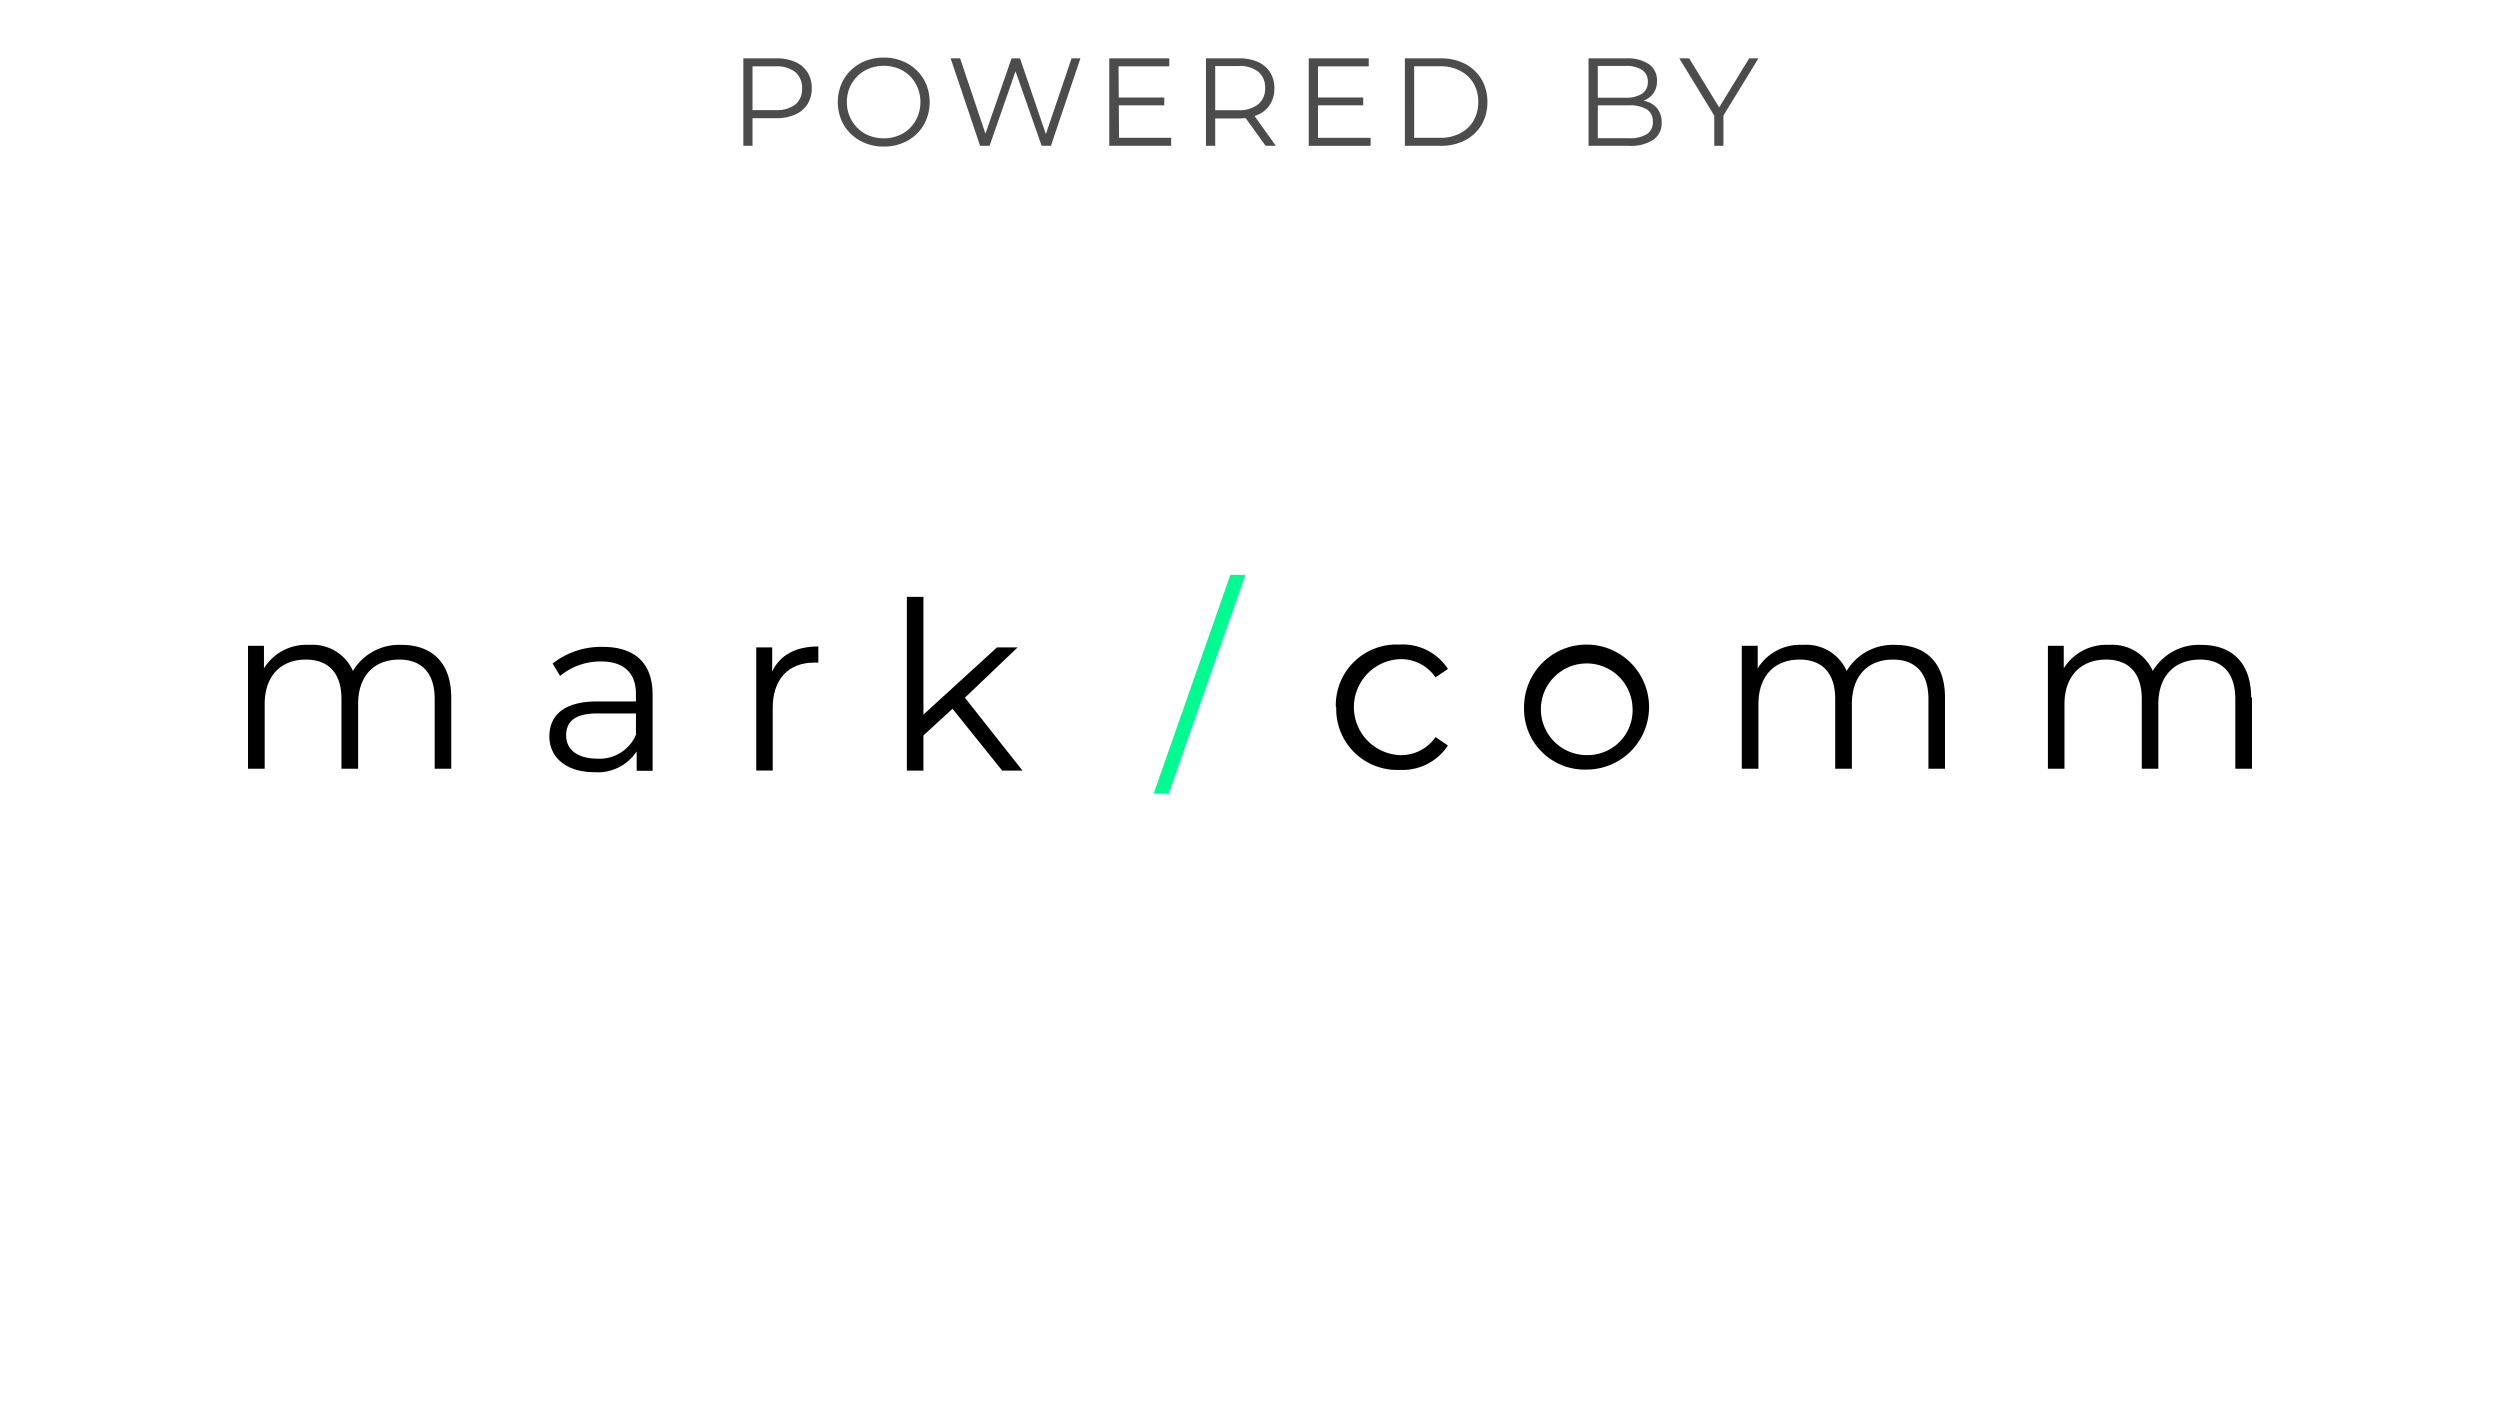<?xml version="1.0" encoding="UTF-8"?> <svg xmlns="http://www.w3.org/2000/svg" id="Слой_1" data-name="Слой 1" viewBox="0 0 240 136"> <defs> <style>.cls-1{opacity:0.7;}.cls-2{fill:#00fc90;}</style> </defs> <g class="cls-1"> <path d="M71.36,14V5.6H74.5a4.43,4.43,0,0,1,1.83.34,2.66,2.66,0,0,1,1.19,1,2.82,2.82,0,0,1,.41,1.55A2.82,2.82,0,0,1,77.52,10a2.66,2.66,0,0,1-1.19,1,4.42,4.42,0,0,1-1.83.35H71.85l.39-.42V14Zm.88-3-.39-.43h2.63A2.88,2.88,0,0,0,76.39,10,1.91,1.91,0,0,0,77,8.48a2,2,0,0,0-.65-1.56,2.88,2.88,0,0,0-1.91-.55H71.85L72.24,6Z"></path> <path d="M84.84,14.07a4.63,4.63,0,0,1-1.76-.32,4.21,4.21,0,0,1-1.4-.9,4,4,0,0,1-.92-1.35,4.54,4.54,0,0,1,0-3.4,4,4,0,0,1,.92-1.35,4.11,4.11,0,0,1,1.4-.9,4.56,4.56,0,0,1,1.76-.32,4.51,4.51,0,0,1,1.75.32,4.14,4.14,0,0,1,1.4.89,4,4,0,0,1,.93,1.36,4.54,4.54,0,0,1,0,3.4A4,4,0,0,1,88,12.86a4.14,4.14,0,0,1-1.4.89A4.51,4.51,0,0,1,84.84,14.07Zm0-.79a3.75,3.75,0,0,0,1.4-.26,3.24,3.24,0,0,0,1.12-.73,3.41,3.41,0,0,0,.73-1.1,3.71,3.71,0,0,0,0-2.78,3.41,3.41,0,0,0-.73-1.1,3.24,3.24,0,0,0-1.12-.73,3.75,3.75,0,0,0-1.4-.26,3.79,3.79,0,0,0-1.4.26,3.15,3.15,0,0,0-1.12.73,3.47,3.47,0,0,0-.75,1.1A3.52,3.52,0,0,0,81.3,9.8a3.47,3.47,0,0,0,.27,1.38,3.51,3.51,0,0,0,.75,1.11,3.15,3.15,0,0,0,1.12.73A3.79,3.79,0,0,0,84.84,13.28Z"></path> <path d="M94.09,14,91.26,5.6h.91l2.66,7.91h-.46L97.11,5.6h.81l2.7,7.91h-.43l2.68-7.91h.85L100.89,14H100L97.37,6.5h.24L95,14Z"></path> <path d="M107.43,13.23h5V14h-5.94V5.6h5.76v.77h-4.87Zm-.1-3.87h4.44v.75h-4.44Z"></path> <path d="M115.77,14V5.6h3.14a4.48,4.48,0,0,1,1.84.34,2.68,2.68,0,0,1,1.18,1,2.82,2.82,0,0,1,.41,1.55,2.82,2.82,0,0,1-.41,1.53,2.6,2.6,0,0,1-1.18,1,4.47,4.47,0,0,1-1.84.35h-2.65l.4-.41V14Zm.89-3-.4-.42h2.63A2.88,2.88,0,0,0,120.8,10a1.91,1.91,0,0,0,.65-1.55,1.92,1.92,0,0,0-.65-1.56,2.88,2.88,0,0,0-1.91-.55h-2.63l.4-.42Zm4.84,3L119.34,11h1L122.48,14Z"></path> <path d="M126.53,13.23h5.05V14h-5.94V5.6h5.76v.77h-4.87Zm-.1-3.87h4.44v.75h-4.44Z"></path> <path d="M134.87,14V5.6h3.42a5.07,5.07,0,0,1,2.36.53,4,4,0,0,1,1.58,1.49,4.24,4.24,0,0,1,.56,2.18,4.24,4.24,0,0,1-.56,2.18,4,4,0,0,1-1.58,1.49,5.07,5.07,0,0,1-2.36.53Zm.89-.77h2.48a4,4,0,0,0,1.94-.44,3.11,3.11,0,0,0,1.28-1.21,3.46,3.46,0,0,0,.45-1.78A3.47,3.47,0,0,0,141.46,8a3.16,3.16,0,0,0-1.28-1.2,4,4,0,0,0-1.94-.44h-2.48Z"></path> <path d="M152.5,14V5.6h3.62a3.7,3.7,0,0,1,2.18.56,1.86,1.86,0,0,1,.77,1.6,2,2,0,0,1-.31,1.15,2,2,0,0,1-.87.71,2.91,2.91,0,0,1-1.19.24l.2-.29a3.45,3.45,0,0,1,1.39.25,1.93,1.93,0,0,1,.9.73,2.1,2.1,0,0,1,.33,1.21,1.92,1.92,0,0,1-.79,1.65,3.94,3.94,0,0,1-2.37.59Zm.89-.73h3a3.13,3.13,0,0,0,1.69-.38,1.33,1.33,0,0,0,.59-1.21,1.32,1.32,0,0,0-.59-1.19,3.13,3.13,0,0,0-1.69-.38h-3.06V9.38h2.77A2.8,2.8,0,0,0,157.63,9a1.31,1.31,0,0,0,.56-1.14,1.29,1.29,0,0,0-.56-1.15,2.8,2.8,0,0,0-1.57-.38h-2.67Z"></path> <path d="M164.57,14V10.88l.2.55L161.21,5.6h.95l3.13,5.12h-.5l3.13-5.12h.89l-3.57,5.83.21-.55V14Z"></path> </g> <path d="M62.65,66.65V74H61.12V72.13a4.45,4.45,0,0,1-4.07,2c-2.67,0-4.31-1.4-4.31-3.44,0-1.82,1.17-3.35,4.56-3.35h3.75v-.72c0-2-1.14-3.12-3.35-3.12a6.06,6.06,0,0,0-3.93,1.39l-.72-1.19a7.53,7.53,0,0,1,4.81-1.6c3.06,0,4.79,1.53,4.79,4.59m-1.6,3.77V68.49h-3.7c-2.3,0-3,.9-3,2.11,0,1.37,1.1,2.23,3,2.23a3.78,3.78,0,0,0,3.75-2.41"></path> <path d="M78.56,62.06v1.55l-.38,0c-2.47,0-4,1.57-4,4.36v6H72.6V62.15h1.53v2.32c.74-1.58,2.25-2.41,4.43-2.41"></path> <polygon points="91.44 68.04 88.65 70.6 88.65 73.98 87.06 73.98 87.06 57.3 88.65 57.3 88.65 68.6 95.71 62.15 97.69 62.15 92.63 66.98 98.16 73.98 96.21 73.98 91.44 68.04"></polygon> <path d="M128.24,67.88a5.82,5.82,0,0,1,6.09-6A5.16,5.16,0,0,1,139,64.22l-1.19.81a4,4,0,0,0-3.44-1.75,4.61,4.61,0,0,0,0,9.21,4,4,0,0,0,3.44-1.73l1.19.81a5.21,5.21,0,0,1-4.63,2.34,5.84,5.84,0,0,1-6.09-6"></path> <path d="M146.31,67.88a6,6,0,1,1,6,6,5.82,5.82,0,0,1-6-6m10.41,0a4.4,4.4,0,1,0-4.39,4.61,4.31,4.31,0,0,0,4.39-4.61"></path> <path d="M186.72,66.94V73.8h-1.59V67.1c0-2.5-1.26-3.78-3.4-3.78-2.42,0-3.95,1.57-3.95,4.27V73.8h-1.6V67.1c0-2.5-1.26-3.78-3.42-3.78-2.4,0-3.95,1.57-3.95,4.27V73.8h-1.6V62h1.53v2.16a4.77,4.77,0,0,1,4.34-2.25,4.23,4.23,0,0,1,4.2,2.5,5.16,5.16,0,0,1,4.68-2.5c2.87,0,4.76,1.67,4.76,5.06"></path> <path d="M216.19,66.94V73.8h-1.6V67.1c0-2.5-1.26-3.78-3.39-3.78-2.43,0-4,1.57-4,4.27V73.8h-1.59V67.1c0-2.5-1.26-3.78-3.42-3.78-2.41,0-4,1.57-4,4.27V73.8h-1.59V62h1.52v2.16a4.8,4.8,0,0,1,4.34-2.25,4.25,4.25,0,0,1,4.21,2.5,5.14,5.14,0,0,1,4.67-2.5c2.88,0,4.77,1.67,4.77,5.06"></path> <path d="M43.32,66.94V73.8H41.73V67.1c0-2.5-1.26-3.78-3.4-3.78-2.43,0-3.95,1.57-3.95,4.27V73.8h-1.6V67.1c0-2.5-1.26-3.78-3.42-3.78-2.4,0-3.95,1.57-3.95,4.27V73.8h-1.6V62h1.53v2.16a4.77,4.77,0,0,1,4.34-2.25,4.23,4.23,0,0,1,4.2,2.5,5.16,5.16,0,0,1,4.68-2.5c2.87,0,4.76,1.67,4.76,5.06"></path> <polygon class="cls-2" points="118.11 55.19 119.56 55.19 112.2 76.19 110.75 76.19 118.11 55.19"></polygon> </svg> 
